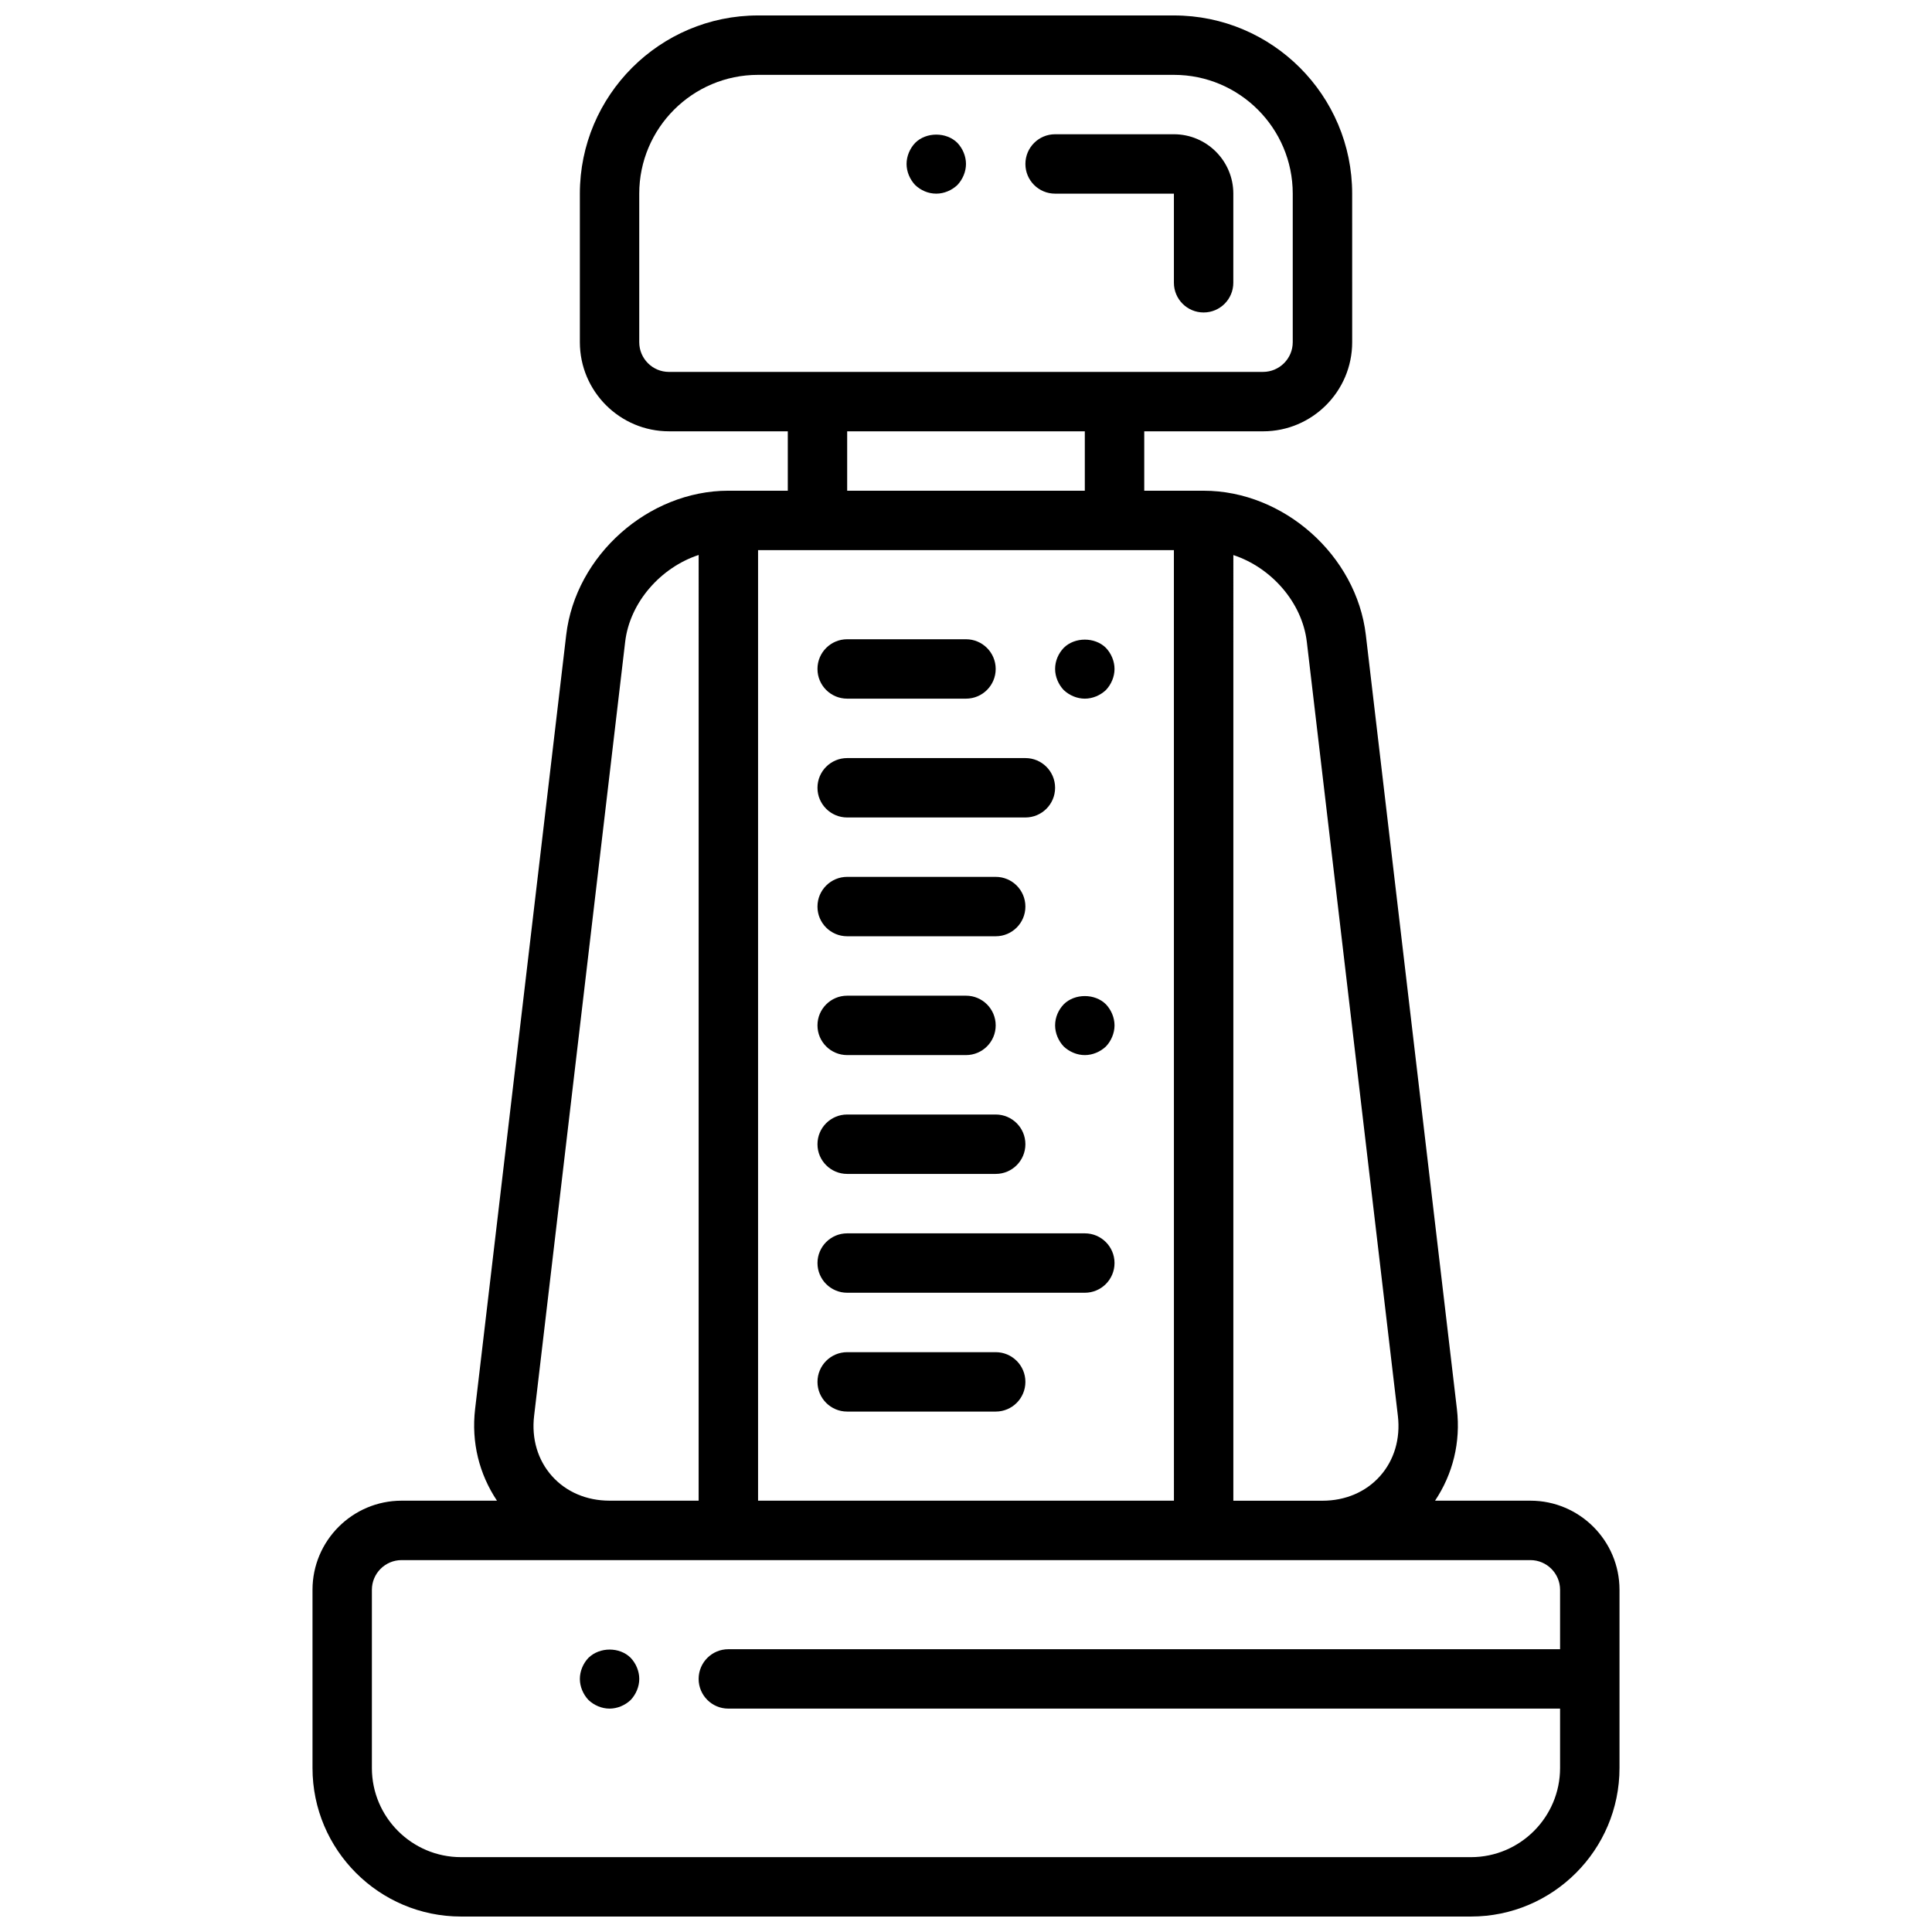 <?xml version="1.0" encoding="UTF-8"?>
<!-- Uploaded to: ICON Repo, www.iconrepo.com, Generator: ICON Repo Mixer Tools -->
<svg width="800px" height="800px" version="1.1" viewBox="144 144 512 512" xmlns="http://www.w3.org/2000/svg">
 <defs>
  <clipPath id="a">
   <path d="m226 148.09h348v503.81h-348z"/>
  </clipPath>
 </defs>
 <path d="m423.61 195.32h31.488v23.617c0 4.352 3.527 7.871 7.871 7.871s7.871-3.519 7.871-7.871l0.004-23.617c0-8.676-7.062-15.742-15.742-15.742h-31.488c-4.344 0-7.871 3.519-7.871 7.871-0.004 4.356 3.523 7.871 7.867 7.871z"/>
 <g clip-path="url(#a)">
  <path d="m549.57 541.7h-25.27c4.691-7.023 6.84-15.43 5.793-24.324l-24.133-205.11c-2.481-21.066-21.758-38.219-42.98-38.219h-15.742v-15.742h31.488c13.02 0 23.617-10.598 23.617-23.617l-0.004-39.363c0-26.047-21.184-47.23-47.23-47.23h-110.21c-26.047 0-47.23 21.184-47.23 47.23v39.359c0 13.02 10.598 23.617 23.617 23.617h31.488v15.742h-15.742c-21.223 0-40.508 17.152-42.98 38.219l-24.141 205.11c-1.047 8.895 1.109 17.301 5.793 24.324h-25.27c-13.02 0-23.617 10.598-23.617 23.617v47.23c0 21.703 17.656 39.359 39.359 39.359h267.65c21.703 0 39.359-17.656 39.359-39.359v-47.23c0.004-13.023-10.594-23.617-23.613-23.617zm-59.246-227.58 24.129 205.11c0.707 6.055-0.969 11.715-4.715 15.934-3.754 4.219-9.18 6.543-15.273 6.543h-23.617l0.004-250.61c10.012 3.289 18.238 12.508 19.473 23.031zm-35.219 227.58h-110.21v-251.91h110.2zm-141.7-307.01v-39.363c0-17.367 14.121-31.488 31.488-31.488h110.21c17.367 0 31.488 14.121 31.488 31.488v39.359c0 4.344-3.535 7.871-7.871 7.871h-39.359l-78.723 0.004h-39.359c-4.336 0-7.871-3.527-7.871-7.871zm55.105 23.613h62.977v15.742h-62.977zm-78.25 276.85c-3.754-4.219-5.434-9.887-4.715-15.934l24.129-205.11c1.234-10.523 9.461-19.742 19.477-23.035l-0.004 250.62h-23.617c-6.09 0-11.516-2.324-15.27-6.543zm243.56 101.01h-267.65c-13.02 0-23.617-10.598-23.617-23.617v-47.23c0-4.344 3.535-7.871 7.871-7.871h299.14c4.336 0 7.871 3.527 7.871 7.871v15.742h-220.42c-4.344 0-7.871 3.519-7.871 7.871 0 4.352 3.527 7.871 7.871 7.871h220.42v15.742c-0.004 13.023-10.598 23.621-23.617 23.621z"/>
 </g>
 <path d="m368.51 329.15h31.488c4.344 0 7.871-3.519 7.871-7.871 0-4.352-3.527-7.871-7.871-7.871h-31.488c-4.344 0-7.871 3.519-7.871 7.871-0.004 4.356 3.523 7.871 7.871 7.871z"/>
 <path d="m368.51 360.64h47.23c4.344 0 7.871-3.519 7.871-7.871s-3.527-7.871-7.871-7.871h-47.23c-4.344 0-7.871 3.519-7.871 7.871-0.004 4.356 3.523 7.871 7.871 7.871z"/>
 <path d="m368.51 392.12h39.359c4.344 0 7.871-3.519 7.871-7.871 0-4.352-3.527-7.871-7.871-7.871h-39.359c-4.344 0-7.871 3.519-7.871 7.871-0.004 4.356 3.523 7.871 7.871 7.871z"/>
 <path d="m425.9 410.15c-1.418 1.488-2.285 3.457-2.285 5.59 0 2.047 0.867 4.094 2.281 5.59 1.5 1.418 3.547 2.281 5.594 2.281s4.094-0.867 5.59-2.281c1.414-1.496 2.281-3.543 2.281-5.59 0-2.047-0.867-4.102-2.281-5.59-2.914-2.91-8.27-2.91-11.18 0z"/>
 <path d="m425.9 315.69c-1.418 1.488-2.285 3.457-2.285 5.59 0 2.047 0.867 4.094 2.281 5.59 1.5 1.418 3.547 2.281 5.594 2.281s4.094-0.867 5.59-2.281c1.414-1.496 2.281-3.543 2.281-5.59s-0.867-4.102-2.281-5.59c-2.914-2.91-8.27-2.91-11.18 0z"/>
 <path d="m368.51 423.61h31.488c4.344 0 7.871-3.519 7.871-7.871 0-4.352-3.527-7.871-7.871-7.871h-31.488c-4.344 0-7.871 3.519-7.871 7.871-0.004 4.356 3.523 7.871 7.871 7.871z"/>
 <path d="m368.51 455.1h39.359c4.344 0 7.871-3.519 7.871-7.871 0-4.352-3.527-7.871-7.871-7.871h-39.359c-4.344 0-7.871 3.519-7.871 7.871-0.004 4.352 3.523 7.871 7.871 7.871z"/>
 <path d="m431.49 470.85h-62.977c-4.344 0-7.871 3.519-7.871 7.871s3.527 7.871 7.871 7.871h62.977c4.344 0 7.871-3.519 7.871-7.871s-3.527-7.871-7.871-7.871z"/>
 <path d="m407.87 502.34h-39.359c-4.344 0-7.871 3.519-7.871 7.871 0 4.352 3.527 7.871 7.871 7.871h39.359c4.344 0 7.871-3.519 7.871-7.871 0-4.352-3.527-7.871-7.871-7.871z"/>
 <path d="m299.95 583.34c-1.418 1.484-2.281 3.539-2.281 5.586s0.867 4.094 2.281 5.59c1.496 1.418 3.543 2.285 5.59 2.285s4.094-0.867 5.59-2.281c1.414-1.5 2.281-3.547 2.281-5.594s-0.867-4.102-2.281-5.59c-2.914-2.91-8.188-2.91-11.18 0.004z"/>
 <path d="m392.12 195.32c2.047 0 4.094-0.867 5.59-2.281 1.418-1.504 2.285-3.543 2.285-5.59s-0.867-4.102-2.281-5.59c-2.914-2.914-8.266-2.914-11.18 0-1.418 1.488-2.285 3.543-2.285 5.59s0.867 4.086 2.281 5.59c1.496 1.418 3.465 2.281 5.59 2.281z"/>
</svg>